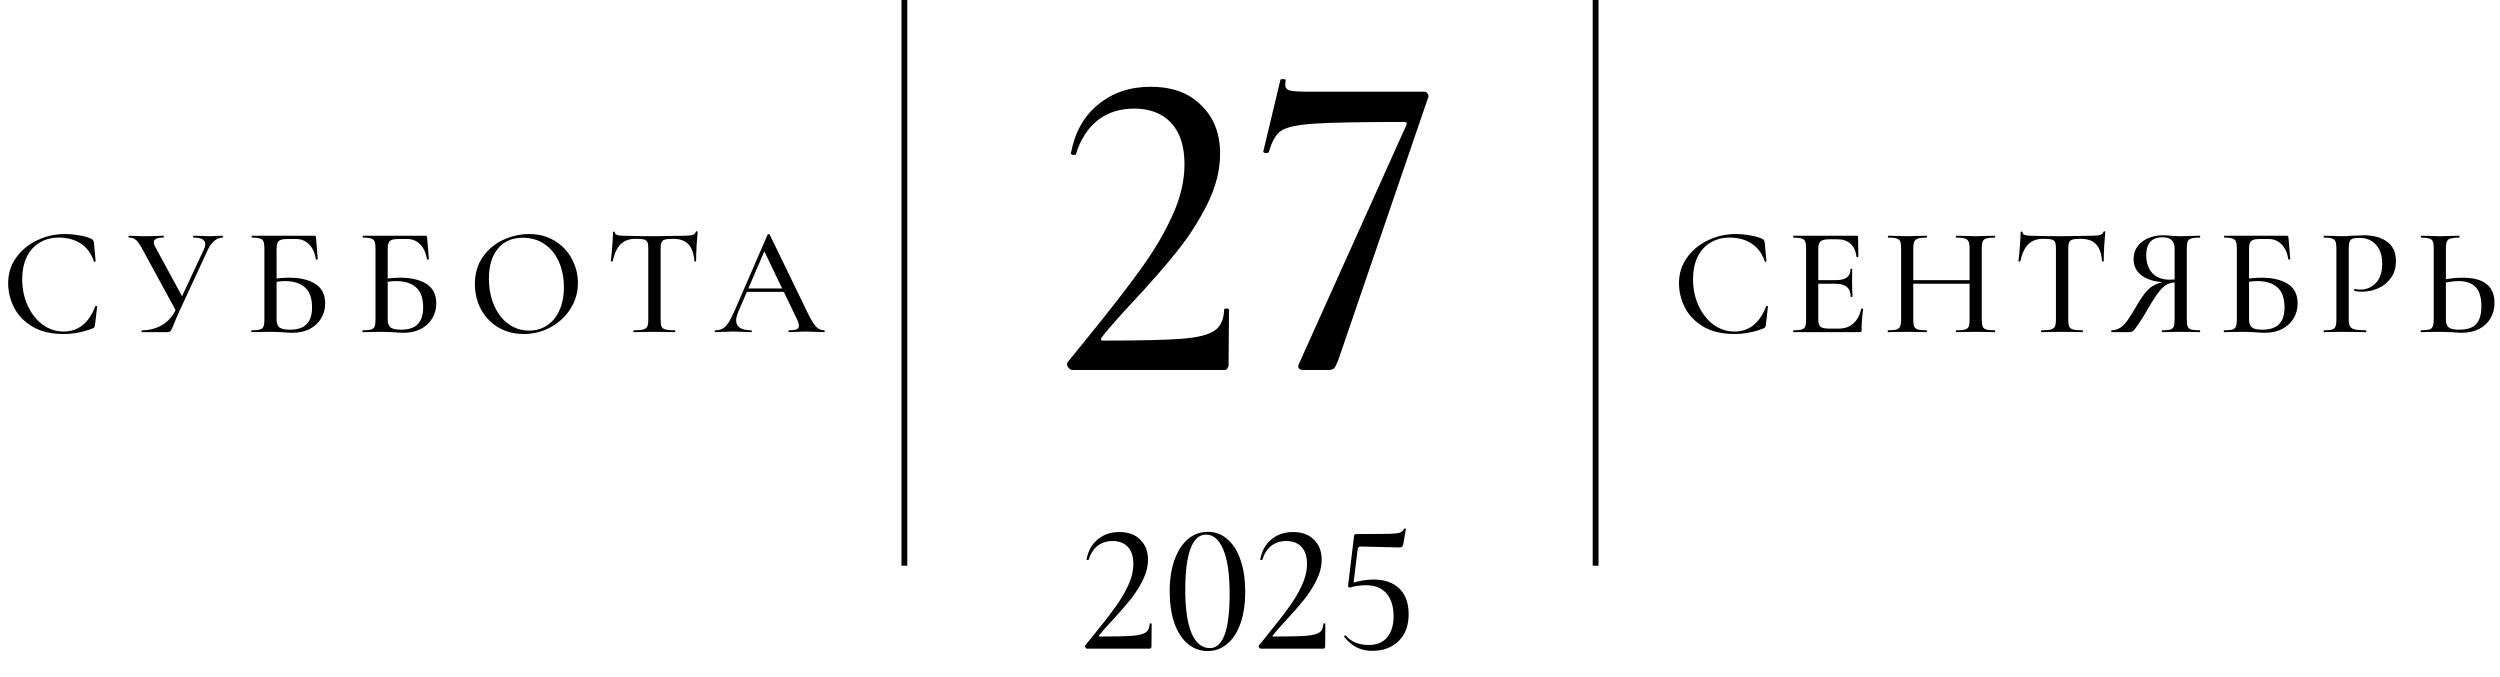<?xml version="1.0" encoding="UTF-8"?> <svg xmlns="http://www.w3.org/2000/svg" width="3436" height="931" viewBox="0 0 3436 931" fill="none"><path d="M89.233 321.668C95.734 321.668 102.448 322.304 109.373 323.576C116.298 324.707 121.81 326.332 125.909 328.452C127.04 329.017 127.746 329.653 128.029 330.36C128.453 330.925 128.806 331.985 129.089 333.54L131.421 358.98C131.421 359.404 131.068 359.687 130.361 359.828C129.654 359.969 129.23 359.757 129.089 359.192C125.414 348.309 119.408 340.183 111.069 334.812C102.73 329.3 92.695 326.544 80.965 326.544C70.647 326.544 61.673 328.947 54.041 333.752C46.409 338.416 40.544 345.059 36.445 353.68C32.487 362.301 30.509 372.265 30.509 383.572C30.509 396.716 32.982 408.8 37.929 419.824C43.017 430.848 49.871 439.611 58.493 446.112C67.255 452.472 76.866 455.652 87.325 455.652C107.677 455.652 122.234 444.063 130.997 420.884C130.997 420.46 131.35 420.248 132.057 420.248C132.34 420.248 132.622 420.389 132.905 420.672C133.329 420.813 133.541 420.955 133.541 421.096L130.573 446.536C130.29 448.232 129.937 449.363 129.513 449.928C129.23 450.352 128.453 450.847 127.181 451.412C114.178 456.5 100.893 459.044 87.325 459.044C70.224 459.044 55.949 455.652 44.501 448.868C33.053 441.943 24.643 433.18 19.273 422.58C13.902 411.98 11.217 400.885 11.217 389.296C11.217 376.152 14.821 364.492 22.029 354.316C29.378 343.999 38.989 336.013 50.861 330.36C62.874 324.565 75.665 321.668 89.233 321.668ZM280.233 342.868C281.505 340.041 282.141 337.709 282.141 335.872C282.141 329.653 276.771 326.544 266.029 326.544C265.605 326.544 265.393 326.12 265.393 325.272C265.393 324.424 265.605 324 266.029 324L274.933 324.212C280.021 324.495 284.544 324.636 288.501 324.636C291.045 324.636 294.155 324.495 297.829 324.212L305.885 324C306.309 324 306.521 324.424 306.521 325.272C306.521 326.12 306.309 326.544 305.885 326.544C302.069 326.544 298.324 328.028 294.649 330.996C291.116 333.964 288.077 338.133 285.533 343.504L247.161 426.396C243.628 434.028 241.013 440.105 239.317 444.628C237.197 449.857 235.643 453.179 234.653 454.592C233.664 455.864 232.039 456.5 229.777 456.5H195.009C194.727 456.5 194.585 456.076 194.585 455.228C194.585 454.38 194.727 453.956 195.009 453.956C205.327 453.956 214.584 451.553 222.781 446.748C231.12 441.801 237.48 434.523 241.861 424.912L280.233 342.868ZM195.221 341.596C192.112 335.801 189.285 331.844 186.741 329.724C184.339 327.604 181.088 326.544 176.989 326.544C176.707 326.544 176.565 326.12 176.565 325.272C176.565 324.424 176.707 324 176.989 324L184.621 324.212C188.861 324.495 193.172 324.636 197.553 324.636C204.196 324.636 210.627 324.495 216.845 324.212C218.965 324.071 221.58 324 224.689 324C224.972 324 225.113 324.424 225.113 325.272C225.113 326.12 224.972 326.544 224.689 326.544C215.785 326.544 211.333 328.735 211.333 333.116C211.333 334.953 212.04 337.073 213.453 339.476L252.249 410.92L242.921 429.152L195.221 341.596ZM402.39 457.348C398.574 457.348 394.122 457.136 389.034 456.712C386.914 456.571 384.37 456.429 381.402 456.288C378.434 456.147 375.183 456.076 371.65 456.076L356.81 456.288C354.125 456.429 350.521 456.5 345.998 456.5C345.574 456.5 345.362 456.076 345.362 455.228C345.362 454.38 345.574 453.956 345.998 453.956C351.086 453.956 354.831 453.603 357.234 452.896C359.637 452.189 361.262 450.847 362.11 448.868C362.958 446.748 363.382 443.568 363.382 439.328V341.172C363.382 336.932 362.958 333.823 362.11 331.844C361.262 329.865 359.637 328.523 357.234 327.816C354.973 326.968 351.298 326.544 346.21 326.544C345.927 326.544 345.786 326.12 345.786 325.272C345.786 324.424 345.927 324 346.21 324L431.434 324C432.706 324 433.483 324.212 433.766 324.636C434.049 325.06 434.261 325.979 434.402 327.392L436.734 356.012C436.734 356.436 436.31 356.719 435.462 356.86C434.755 356.86 434.331 356.648 434.19 356.224C432.635 347.32 429.455 340.465 424.65 335.66C419.845 330.855 413.838 328.452 406.63 328.452H395.606C391.225 328.452 387.974 328.876 385.854 329.724C383.734 330.431 382.25 331.773 381.402 333.752C380.554 335.731 380.13 338.628 380.13 342.444V439.328C380.13 443.992 381.331 447.455 383.734 449.716C386.278 451.977 391.154 453.108 398.362 453.108C408.962 453.108 416.665 450.564 421.47 445.476C426.417 440.388 428.89 432.756 428.89 422.58C428.89 409.86 425.639 400.673 419.138 395.02C412.778 389.225 403.591 386.328 391.578 386.328C386.631 386.328 380.483 387.035 373.134 388.448L372.498 383.996C381.119 382.441 389.387 381.664 397.302 381.664C412.283 381.664 424.297 384.491 433.342 390.144C442.387 395.797 446.91 404.772 446.91 417.068C446.91 424.841 445.002 431.767 441.186 437.844C437.511 443.921 432.282 448.727 425.498 452.26C418.714 455.652 411.011 457.348 402.39 457.348ZM555.096 457.348C551.28 457.348 546.828 457.136 541.74 456.712C539.62 456.571 537.076 456.429 534.108 456.288C531.14 456.147 527.89 456.076 524.356 456.076L509.516 456.288C506.831 456.429 503.227 456.5 498.704 456.5C498.28 456.5 498.068 456.076 498.068 455.228C498.068 454.38 498.28 453.956 498.704 453.956C503.792 453.956 507.538 453.603 509.94 452.896C512.343 452.189 513.968 450.847 514.816 448.868C515.664 446.748 516.088 443.568 516.088 439.328V341.172C516.088 336.932 515.664 333.823 514.816 331.844C513.968 329.865 512.343 328.523 509.94 327.816C507.679 326.968 504.004 326.544 498.916 326.544C498.634 326.544 498.492 326.12 498.492 325.272C498.492 324.424 498.634 324 498.916 324H584.14C585.412 324 586.19 324.212 586.472 324.636C586.755 325.06 586.967 325.979 587.108 327.392L589.44 356.012C589.44 356.436 589.016 356.719 588.168 356.86C587.462 356.86 587.038 356.648 586.896 356.224C585.342 347.32 582.162 340.465 577.356 335.66C572.551 330.855 566.544 328.452 559.336 328.452H548.312C543.931 328.452 540.68 328.876 538.56 329.724C536.44 330.431 534.956 331.773 534.108 333.752C533.26 335.731 532.836 338.628 532.836 342.444V439.328C532.836 443.992 534.038 447.455 536.44 449.716C538.984 451.977 543.86 453.108 551.068 453.108C561.668 453.108 569.371 450.564 574.176 445.476C579.123 440.388 581.596 432.756 581.596 422.58C581.596 409.86 578.346 400.673 571.844 395.02C565.484 389.225 556.298 386.328 544.284 386.328C539.338 386.328 533.19 387.035 525.84 388.448L525.204 383.996C533.826 382.441 542.094 381.664 550.008 381.664C564.99 381.664 577.003 384.491 586.048 390.144C595.094 395.797 599.616 404.772 599.616 417.068C599.616 424.841 597.708 431.767 593.892 437.844C590.218 443.921 584.988 448.727 578.204 452.26C571.42 455.652 563.718 457.348 555.096 457.348ZM719.887 459.044C706.742 459.044 695.012 456.005 684.694 449.928C674.518 443.709 666.604 435.371 660.95 424.912C655.438 414.312 652.682 402.793 652.682 390.356C652.682 375.799 656.357 363.361 663.706 353.044C671.056 342.585 680.454 334.741 691.902 329.512C703.492 324.283 715.293 321.668 727.306 321.668C740.733 321.668 752.534 324.848 762.71 331.208C772.887 337.427 780.66 345.695 786.031 356.012C791.542 366.329 794.298 377.283 794.298 388.872C794.298 401.733 790.906 413.535 784.123 424.276C777.339 435.017 768.223 443.497 756.774 449.716C745.468 455.935 733.172 459.044 719.887 459.044ZM727.306 454.38C736.352 454.38 744.479 452.048 751.687 447.384C758.895 442.72 764.548 435.936 768.646 427.032C772.887 417.987 775.007 407.245 775.007 394.808C775.007 381.664 772.675 369.933 768.011 359.616C763.488 349.299 756.916 341.243 748.294 335.448C739.814 329.653 729.921 326.756 718.614 326.756C703.916 326.756 692.468 331.773 684.27 341.808C676.073 351.701 671.974 365.411 671.974 382.936C671.974 396.363 674.306 408.517 678.97 419.4C683.634 430.283 690.136 438.833 698.474 445.052C706.954 451.271 716.565 454.38 727.306 454.38ZM873.626 328.24C864.864 328.24 858.009 330.713 853.062 335.66C848.116 340.465 844.441 348.239 842.038 358.98C841.897 359.263 841.402 359.404 840.554 359.404C839.848 359.404 839.494 359.192 839.494 358.768C840.06 354.811 840.696 348.38 841.402 339.476C842.109 330.572 842.462 323.859 842.462 319.336C842.462 318.629 842.886 318.276 843.734 318.276C844.582 318.276 845.006 318.629 845.006 319.336C845.006 322.445 848.893 324 856.666 324C868.821 324.424 883.025 324.636 899.278 324.636C907.617 324.636 916.45 324.495 925.778 324.212L940.194 324C945.424 324 949.24 323.647 951.642 322.94C954.045 322.233 955.6 320.82 956.306 318.7C956.448 318.135 956.872 317.852 957.578 317.852C958.426 317.852 958.85 318.135 958.85 318.7C958.426 322.657 957.932 329.017 957.366 337.78C956.942 346.543 956.73 353.539 956.73 358.768C956.73 359.192 956.306 359.404 955.458 359.404C954.752 359.404 954.398 359.192 954.398 358.768C953.409 347.885 950.582 340.112 945.918 335.448C941.254 330.643 934.329 328.24 925.142 328.24C919.913 328.24 916.168 328.593 913.906 329.3C911.645 329.865 910.09 331.067 909.242 332.904C908.394 334.6 907.97 337.497 907.97 341.596V439.328C907.97 443.709 908.394 446.889 909.242 448.868C910.232 450.847 912.069 452.189 914.754 452.896C917.44 453.603 921.75 453.956 927.686 453.956C927.969 453.956 928.11 454.38 928.11 455.228C928.11 456.076 927.969 456.5 927.686 456.5C922.74 456.5 918.853 456.429 916.026 456.288L899.278 456.076L882.954 456.288C880.128 456.429 876.17 456.5 871.082 456.5C870.658 456.5 870.446 456.076 870.446 455.228C870.446 454.38 870.658 453.956 871.082 453.956C876.877 453.956 881.117 453.603 883.802 452.896C886.629 452.189 888.537 450.847 889.526 448.868C890.516 446.748 891.01 443.568 891.01 439.328V341.172C891.01 337.215 890.586 334.388 889.738 332.692C888.89 330.855 887.265 329.653 884.862 329.088C882.601 328.523 878.856 328.24 873.626 328.24ZM1025.5 396.504H1083.17L1084.65 401.168H1022.96L1025.5 396.504ZM1132.56 453.956C1133.27 453.956 1133.62 454.38 1133.62 455.228C1133.62 456.076 1133.27 456.5 1132.56 456.5C1129.88 456.5 1125.71 456.359 1120.06 456.076C1114.12 455.793 1109.88 455.652 1107.34 455.652C1104.09 455.652 1100.06 455.793 1095.25 456.076C1090.45 456.359 1086.84 456.5 1084.44 456.5C1083.88 456.5 1083.59 456.076 1083.59 455.228C1083.59 454.38 1083.88 453.956 1084.44 453.956C1089.25 453.956 1092.71 453.532 1094.83 452.684C1096.95 451.695 1098.01 449.999 1098.01 447.596C1098.01 445.193 1096.95 441.872 1094.83 437.632L1049.25 342.868L1056.03 332.692L1014.69 428.516C1012.71 433.321 1011.72 437.279 1011.72 440.388C1011.72 444.911 1013.49 448.303 1017.02 450.564C1020.56 452.825 1025.65 453.956 1032.29 453.956C1033 453.956 1033.35 454.38 1033.35 455.228C1033.35 456.076 1033 456.5 1032.29 456.5C1029.74 456.5 1026.07 456.359 1021.26 456.076C1015.89 455.793 1011.23 455.652 1007.27 455.652C1003.6 455.652 999.216 455.793 994.128 456.076C989.606 456.359 985.931 456.5 983.104 456.5C982.539 456.5 982.256 456.076 982.256 455.228C982.256 454.38 982.539 453.956 983.104 453.956C987.062 453.956 990.383 453.179 993.068 451.624C995.895 450.069 998.58 447.384 1001.12 443.568C1003.67 439.752 1006.57 434.099 1009.82 426.608L1054.97 322.516C1055.11 322.092 1055.61 321.88 1056.46 321.88C1057.3 321.739 1057.8 321.951 1057.94 322.516L1108.82 427.456C1113.77 437.773 1117.87 444.769 1121.12 448.444C1124.51 452.119 1128.32 453.956 1132.56 453.956Z" fill="black"></path><path d="M2385.63 321.668C2392.13 321.668 2398.84 322.304 2405.77 323.576C2412.69 324.707 2418.2 326.332 2422.3 328.452C2423.43 329.017 2424.14 329.653 2424.42 330.36C2424.85 330.925 2425.2 331.985 2425.48 333.54L2427.81 358.98C2427.81 359.404 2427.46 359.687 2426.75 359.828C2426.05 359.969 2425.62 359.757 2425.48 359.192C2421.81 348.309 2415.8 340.183 2407.46 334.812C2399.12 329.3 2389.09 326.544 2377.36 326.544C2367.04 326.544 2358.07 328.947 2350.43 333.752C2342.8 338.416 2336.94 345.059 2332.84 353.68C2328.88 362.301 2326.9 372.265 2326.9 383.572C2326.9 396.716 2329.38 408.8 2334.32 419.824C2339.41 430.848 2346.26 439.611 2354.89 446.112C2363.65 452.472 2373.26 455.652 2383.72 455.652C2404.07 455.652 2418.63 444.063 2427.39 420.884C2427.39 420.46 2427.74 420.248 2428.45 420.248C2428.73 420.248 2429.02 420.389 2429.3 420.672C2429.72 420.813 2429.93 420.955 2429.93 421.096L2426.97 446.536C2426.68 448.232 2426.33 449.363 2425.91 449.928C2425.62 450.352 2424.85 450.847 2423.57 451.412C2410.57 456.5 2397.29 459.044 2383.72 459.044C2366.62 459.044 2352.34 455.652 2340.89 448.868C2329.45 441.943 2321.04 433.18 2315.67 422.58C2310.3 411.98 2307.61 400.885 2307.61 389.296C2307.61 376.152 2311.21 364.492 2318.42 354.316C2325.77 343.999 2335.38 336.013 2347.25 330.36C2359.27 324.565 2372.06 321.668 2385.63 321.668ZM2465.11 456.5C2464.69 456.5 2464.48 456.076 2464.48 455.228C2464.48 454.38 2464.69 453.956 2465.11 453.956C2470.2 453.956 2473.88 453.603 2476.14 452.896C2478.54 452.189 2480.17 450.847 2481.01 448.868C2481.86 446.748 2482.29 443.568 2482.29 439.328V341.172C2482.29 336.932 2481.86 333.823 2481.01 331.844C2480.17 329.865 2478.54 328.523 2476.14 327.816C2473.88 326.968 2470.2 326.544 2465.11 326.544C2464.69 326.544 2464.48 326.12 2464.48 325.272C2464.48 324.424 2464.69 324 2465.11 324H2551.61C2553.02 324 2553.73 324.636 2553.73 325.908L2554.15 352.62C2554.15 353.044 2553.73 353.327 2552.88 353.468C2552.18 353.468 2551.75 353.256 2551.61 352.832C2550.62 345.059 2547.87 339.123 2543.34 335.024C2538.82 330.925 2532.88 328.876 2525.53 328.876H2514.72C2508.5 328.876 2504.33 329.795 2502.21 331.632C2500.09 333.469 2499.03 336.932 2499.03 342.02V438.48C2499.03 443.568 2499.95 447.031 2501.79 448.868C2503.77 450.705 2507.66 451.624 2513.45 451.624H2527.44C2535.36 451.624 2541.93 449.292 2547.16 444.628C2552.53 439.823 2556.2 433.039 2558.18 424.276C2558.18 423.993 2558.47 423.852 2559.03 423.852C2559.45 423.852 2559.81 423.993 2560.09 424.276C2560.51 424.417 2560.73 424.559 2560.73 424.7C2559.31 434.876 2558.61 444.416 2558.61 453.32C2558.61 454.451 2558.39 455.299 2557.97 455.864C2557.55 456.288 2556.7 456.5 2555.43 456.5H2465.11ZM2543.55 407.74C2543.55 401.663 2541.79 397.211 2538.25 394.384C2534.86 391.416 2529.42 389.932 2521.93 389.932H2490.98V385.056H2522.35C2529.56 385.056 2534.86 383.855 2538.25 381.452C2541.65 378.908 2543.34 375.021 2543.34 369.792C2543.34 369.509 2543.7 369.368 2544.4 369.368C2545.25 369.368 2545.67 369.509 2545.67 369.792L2545.46 387.6L2545.67 397.14C2545.96 401.663 2546.1 405.196 2546.1 407.74C2546.1 408.023 2545.67 408.164 2544.83 408.164C2543.98 408.164 2543.55 408.023 2543.55 407.74ZM2707 341.596C2707 337.356 2706.58 334.247 2705.73 332.268C2704.88 330.148 2703.19 328.664 2700.64 327.816C2698.1 326.968 2694.14 326.544 2688.77 326.544C2688.35 326.544 2688.14 326.12 2688.14 325.272C2688.14 324.424 2688.35 324 2688.77 324L2698.74 324.212C2705.24 324.495 2710.82 324.636 2715.48 324.636C2719.44 324.636 2724.53 324.495 2730.75 324.212L2741.56 324C2741.98 324 2742.2 324.424 2742.2 325.272C2742.2 326.12 2741.98 326.544 2741.56 326.544C2736.33 326.544 2732.44 326.968 2729.9 327.816C2727.5 328.523 2725.87 329.865 2725.02 331.844C2724.18 333.823 2723.75 336.932 2723.75 341.172V439.328C2723.75 443.568 2724.18 446.748 2725.02 448.868C2725.87 450.847 2727.5 452.189 2729.9 452.896C2732.44 453.603 2736.33 453.956 2741.56 453.956C2741.98 453.956 2742.2 454.38 2742.2 455.228C2742.2 456.076 2741.98 456.5 2741.56 456.5C2737.04 456.5 2733.43 456.429 2730.75 456.288L2715.48 456.076L2698.74 456.288C2696.33 456.429 2693.01 456.5 2688.77 456.5C2688.35 456.5 2688.14 456.076 2688.14 455.228C2688.14 454.38 2688.35 453.956 2688.77 453.956C2694.28 453.956 2698.24 453.603 2700.64 452.896C2703.19 452.189 2704.88 450.847 2705.73 448.868C2706.58 446.889 2707 443.709 2707 439.328V341.596ZM2620.72 385.056L2714.42 385.056V389.932L2620.72 389.932V385.056ZM2612.88 341.172C2612.88 336.932 2612.45 333.823 2611.6 331.844C2610.76 329.865 2609.13 328.523 2606.73 327.816C2604.33 326.968 2600.51 326.544 2595.28 326.544C2594.86 326.544 2594.64 326.12 2594.64 325.272C2594.64 324.424 2594.86 324 2595.28 324L2606.09 324.212C2612.03 324.495 2616.98 324.636 2620.93 324.636C2625.31 324.636 2630.76 324.495 2637.26 324.212L2648.07 324C2648.35 324 2648.49 324.424 2648.49 325.272C2648.49 326.12 2648.35 326.544 2648.07 326.544C2642.7 326.544 2638.74 326.968 2636.2 327.816C2633.65 328.664 2631.89 330.148 2630.9 332.268C2630.05 334.247 2629.62 337.356 2629.62 341.596V439.328C2629.62 443.568 2630.05 446.748 2630.9 448.868C2631.89 450.847 2633.58 452.189 2635.98 452.896C2638.53 453.603 2642.56 453.956 2648.07 453.956C2648.35 453.956 2648.49 454.38 2648.49 455.228C2648.49 456.076 2648.35 456.5 2648.07 456.5C2643.4 456.5 2639.8 456.429 2637.26 456.288L2620.93 456.076L2605.88 456.288C2603.2 456.429 2599.52 456.5 2594.86 456.5C2594.57 456.5 2594.43 456.076 2594.43 455.228C2594.43 454.38 2594.57 453.956 2594.86 453.956C2600.09 453.956 2603.9 453.603 2606.3 452.896C2608.85 452.189 2610.54 450.847 2611.39 448.868C2612.38 446.748 2612.88 443.568 2612.88 439.328V341.172ZM2808.29 328.24C2799.52 328.24 2792.67 330.713 2787.72 335.66C2782.78 340.465 2779.1 348.239 2776.7 358.98C2776.56 359.263 2776.06 359.404 2775.21 359.404C2774.51 359.404 2774.15 359.192 2774.15 358.768C2774.72 354.811 2775.36 348.38 2776.06 339.476C2776.77 330.572 2777.12 323.859 2777.12 319.336C2777.12 318.629 2777.55 318.276 2778.39 318.276C2779.24 318.276 2779.67 318.629 2779.67 319.336C2779.67 322.445 2783.55 324 2791.33 324C2803.48 324.424 2817.68 324.636 2833.94 324.636C2842.28 324.636 2851.11 324.495 2860.44 324.212L2874.85 324C2880.08 324 2883.9 323.647 2886.3 322.94C2888.7 322.233 2890.26 320.82 2890.97 318.7C2891.11 318.135 2891.53 317.852 2892.24 317.852C2893.09 317.852 2893.51 318.135 2893.51 318.7C2893.09 322.657 2892.59 329.017 2892.03 337.78C2891.6 346.543 2891.39 353.539 2891.39 358.768C2891.39 359.192 2890.97 359.404 2890.12 359.404C2889.41 359.404 2889.06 359.192 2889.06 358.768C2888.07 347.885 2885.24 340.112 2880.58 335.448C2875.91 330.643 2868.99 328.24 2859.8 328.24C2854.57 328.24 2850.83 328.593 2848.57 329.3C2846.3 329.865 2844.75 331.067 2843.9 332.904C2843.05 334.6 2842.63 337.497 2842.63 341.596V439.328C2842.63 443.709 2843.05 446.889 2843.9 448.868C2844.89 450.847 2846.73 452.189 2849.41 452.896C2852.1 453.603 2856.41 453.956 2862.35 453.956C2862.63 453.956 2862.77 454.38 2862.77 455.228C2862.77 456.076 2862.63 456.5 2862.35 456.5C2857.4 456.5 2853.51 456.429 2850.69 456.288L2833.94 456.076L2817.61 456.288C2814.79 456.429 2810.83 456.5 2805.74 456.5C2805.32 456.5 2805.11 456.076 2805.11 455.228C2805.11 454.38 2805.32 453.956 2805.74 453.956C2811.54 453.956 2815.78 453.603 2818.46 452.896C2821.29 452.189 2823.2 450.847 2824.19 448.868C2825.18 446.748 2825.67 443.568 2825.67 439.328V341.172C2825.67 337.215 2825.25 334.388 2824.4 332.692C2823.55 330.855 2821.92 329.653 2819.52 329.088C2817.26 328.523 2813.52 328.24 2808.29 328.24ZM3023.55 453.956C3023.83 453.956 3023.98 454.38 3023.98 455.228C3023.98 456.076 3023.83 456.5 3023.55 456.5C3018.89 456.5 3015.21 456.429 3012.53 456.288L2997.26 456.076L2982.42 456.288C2979.88 456.429 2976.28 456.5 2971.61 456.5C2971.33 456.5 2971.19 456.076 2971.19 455.228C2971.19 454.38 2971.33 453.956 2971.61 453.956C2976.84 453.956 2980.59 453.603 2982.85 452.896C2985.25 452.189 2986.81 450.847 2987.51 448.868C2988.36 446.889 2988.78 443.709 2988.78 439.328V386.752L2994.08 387.812C2988.57 387.812 2983.91 388.589 2980.09 390.144C2976.42 391.557 2972.6 394.596 2968.64 399.26C2964.69 403.924 2959.88 411.132 2954.23 420.884C2947.3 432.897 2942.07 441.377 2938.54 446.324C2935.15 451.271 2932.75 454.239 2931.33 455.228C2929.92 456.076 2928.15 456.5 2926.03 456.5H2902.29C2901.86 456.5 2901.65 456.076 2901.65 455.228C2901.65 454.38 2901.86 453.956 2902.29 453.956C2907.09 453.815 2911.26 452.472 2914.8 449.928C2918.47 447.243 2921.86 443.568 2924.97 438.904C2928.22 434.24 2932.82 426.82 2938.75 416.644C2945.11 405.761 2951.19 398.271 2956.98 394.172C2962.92 390.073 2970.27 387.6 2979.03 386.752L2980.52 388.236C2964.97 388.095 2953.03 385.197 2944.69 379.544C2936.49 373.749 2932.39 365.905 2932.39 356.012C2932.39 349.652 2934.09 343.999 2937.48 339.052C2941.01 334.105 2945.82 330.289 2951.9 327.604C2958.11 324.777 2965.11 323.364 2972.88 323.364C2975.99 323.364 2979.67 323.576 2983.91 324C2985.6 324.141 2987.58 324.283 2989.84 324.424C2992.11 324.565 2994.58 324.636 2997.26 324.636C3001.22 324.636 3006.31 324.495 3012.53 324.212L3023.55 324C3023.83 324 3023.98 324.424 3023.98 325.272C3023.98 326.12 3023.83 326.544 3023.55 326.544C3018.18 326.544 3014.22 326.968 3011.68 327.816C3009.28 328.523 3007.65 329.865 3006.8 331.844C3005.96 333.823 3005.53 336.932 3005.53 341.172V439.328C3005.53 443.709 3005.96 446.889 3006.8 448.868C3007.65 450.847 3009.28 452.189 3011.68 452.896C3014.22 453.603 3018.18 453.956 3023.55 453.956ZM2949.78 350.712C2949.78 360.888 2952.53 369.085 2958.04 375.304C2963.7 381.381 2971.82 384.42 2982.42 384.42C2987.51 384.42 2991.54 383.996 2994.51 383.148L2988.78 385.056V341.596C2988.78 331.279 2983.34 326.12 2972.46 326.12C2957.34 326.12 2949.78 334.317 2949.78 350.712ZM3113.34 457.348C3109.53 457.348 3105.07 457.136 3099.99 456.712C3097.87 456.571 3095.32 456.429 3092.35 456.288C3089.39 456.147 3086.14 456.076 3082.6 456.076L3067.76 456.288C3065.08 456.429 3061.47 456.5 3056.95 456.5C3056.53 456.5 3056.31 456.076 3056.31 455.228C3056.31 454.38 3056.53 453.956 3056.95 453.956C3062.04 453.956 3065.78 453.603 3068.19 452.896C3070.59 452.189 3072.21 450.847 3073.06 448.868C3073.91 446.748 3074.33 443.568 3074.33 439.328V341.172C3074.33 336.932 3073.91 333.823 3073.06 331.844C3072.21 329.865 3070.59 328.523 3068.19 327.816C3065.93 326.968 3062.25 326.544 3057.16 326.544C3056.88 326.544 3056.74 326.12 3056.74 325.272C3056.74 324.424 3056.88 324 3057.16 324H3142.39C3143.66 324 3144.44 324.212 3144.72 324.636C3145 325.06 3145.21 325.979 3145.35 327.392L3147.69 356.012C3147.69 356.436 3147.26 356.719 3146.41 356.86C3145.71 356.86 3145.28 356.648 3145.14 356.224C3143.59 347.32 3140.41 340.465 3135.6 335.66C3130.8 330.855 3124.79 328.452 3117.58 328.452H3106.56C3102.18 328.452 3098.93 328.876 3096.81 329.724C3094.69 330.431 3093.2 331.773 3092.35 333.752C3091.51 335.731 3091.08 338.628 3091.08 342.444V439.328C3091.08 443.992 3092.28 447.455 3094.69 449.716C3097.23 451.977 3102.11 453.108 3109.31 453.108C3119.91 453.108 3127.62 450.564 3132.42 445.476C3137.37 440.388 3139.84 432.756 3139.84 422.58C3139.84 409.86 3136.59 400.673 3130.09 395.02C3123.73 389.225 3114.54 386.328 3102.53 386.328C3097.58 386.328 3091.44 387.035 3084.09 388.448L3083.45 383.996C3092.07 382.441 3100.34 381.664 3108.25 381.664C3123.24 381.664 3135.25 384.491 3144.29 390.144C3153.34 395.797 3157.86 404.772 3157.86 417.068C3157.86 424.841 3155.95 431.767 3152.14 437.844C3148.46 443.921 3143.23 448.727 3136.45 452.26C3129.67 455.652 3121.96 457.348 3113.34 457.348ZM3228.1 438.48C3228.1 443.003 3228.67 446.324 3229.8 448.444C3230.93 450.423 3233.05 451.836 3236.16 452.684C3239.41 453.532 3244.57 453.956 3251.63 453.956C3252.06 453.956 3252.27 454.38 3252.27 455.228C3252.27 456.076 3252.06 456.5 3251.63 456.5C3245.84 456.5 3241.32 456.429 3238.06 456.288L3219.62 456.076L3204.99 456.288C3202.31 456.429 3198.7 456.5 3194.18 456.5C3193.76 456.5 3193.54 456.076 3193.54 455.228C3193.54 454.38 3193.76 453.956 3194.18 453.956C3199.27 453.956 3202.94 453.603 3205.2 452.896C3207.47 452.189 3209.02 450.847 3209.87 448.868C3210.72 446.748 3211.14 443.568 3211.14 439.328V341.172C3211.14 336.932 3210.72 333.823 3209.87 331.844C3209.02 329.865 3207.4 328.523 3204.99 327.816C3202.73 326.968 3199.13 326.544 3194.18 326.544C3193.76 326.544 3193.54 326.12 3193.54 325.272C3193.54 324.424 3193.76 324 3194.18 324L3204.78 324.212C3211 324.495 3215.88 324.636 3219.41 324.636C3222.8 324.636 3226.83 324.424 3231.49 324C3233.19 324 3235.8 323.929 3239.34 323.788C3243.01 323.505 3246.19 323.364 3248.88 323.364C3262.16 323.364 3272.83 326.332 3280.89 332.268C3288.94 338.063 3292.97 346.896 3292.97 358.768C3292.97 367.955 3290.64 375.728 3285.98 382.088C3281.45 388.448 3275.59 393.183 3268.38 396.292C3261.31 399.401 3253.96 400.956 3246.33 400.956C3242.23 400.956 3238.84 400.603 3236.16 399.896C3235.73 399.896 3235.52 399.543 3235.52 398.836C3235.52 398.412 3235.59 397.988 3235.73 397.564C3236.02 397.14 3236.3 396.999 3236.58 397.14C3238.84 397.705 3241.32 397.988 3244 397.988C3252.48 397.988 3259.62 394.949 3265.41 388.872C3271.21 382.795 3274.1 374.032 3274.1 362.584C3274.1 351.419 3271.28 342.727 3265.62 336.508C3259.97 330.148 3252.48 326.968 3243.15 326.968C3238.77 326.968 3235.59 327.321 3233.61 328.028C3231.63 328.593 3230.22 329.936 3229.37 332.056C3228.52 334.035 3228.1 337.215 3228.1 341.596V438.48ZM3383.9 457.348C3380.37 457.348 3376.13 457.136 3371.18 456.712C3369.2 456.571 3366.59 456.429 3363.34 456.288C3360.23 456.147 3356.62 456.076 3352.52 456.076L3338.74 456.288C3335.92 456.429 3332.17 456.5 3327.51 456.5C3327.08 456.5 3326.87 456.076 3326.87 455.228C3326.87 454.38 3327.08 453.956 3327.51 453.956C3332.74 453.815 3336.48 453.461 3338.74 452.896C3341 452.189 3342.56 450.847 3343.41 448.868C3344.4 446.889 3344.89 443.709 3344.89 439.328V341.172C3344.89 336.791 3344.47 333.681 3343.62 331.844C3342.77 329.865 3341.22 328.523 3338.96 327.816C3336.69 327.109 3332.95 326.685 3327.72 326.544C3327.44 326.544 3327.3 326.12 3327.3 325.272C3327.3 324.424 3327.44 324 3327.72 324L3337.9 324.212C3344.11 324.495 3349.13 324.636 3352.95 324.636C3357.19 324.636 3362.56 324.495 3369.06 324.212L3379.87 324C3380.3 324 3380.51 324.424 3380.51 325.272C3380.51 326.12 3380.3 326.544 3379.87 326.544C3374.5 326.685 3370.54 327.109 3368 327.816C3365.6 328.523 3363.9 329.936 3362.91 332.056C3362.06 334.035 3361.64 337.215 3361.64 341.596V439.328C3361.64 443.992 3362.84 447.455 3365.24 449.716C3367.65 451.977 3372.52 453.108 3379.87 453.108C3390.75 453.108 3398.53 450.564 3403.19 445.476C3408 440.247 3410.4 432.12 3410.4 421.096C3410.4 408.8 3407.78 399.967 3402.56 394.596C3397.33 389.084 3389.41 386.328 3378.81 386.328C3372.45 386.328 3364.4 387.459 3354.64 389.72L3354.01 385.268C3365.03 382.865 3375.21 381.664 3384.54 381.664C3413.79 381.664 3428.42 393.253 3428.42 416.432C3428.42 424.488 3426.51 431.625 3422.7 437.844C3419.02 444.063 3413.79 448.868 3407.01 452.26C3400.22 455.652 3392.52 457.348 3383.9 457.348Z" fill="black"></path><path d="M1473.73 508.5C1471.69 508.5 1469.65 507.072 1467.61 504.216C1465.98 501.36 1465.98 499.116 1467.61 497.484L1493.93 465.048C1526.16 425.472 1550.84 393.648 1567.98 369.576C1585.52 345.504 1599.8 321.432 1610.82 297.36C1622.24 272.88 1627.95 249.012 1627.95 225.756C1627.95 200.868 1621.83 181.896 1609.59 168.84C1597.35 155.784 1580.42 149.256 1558.8 149.256C1538.81 149.256 1521.87 154.764 1508 165.78C1494.54 176.796 1484.75 192.3 1478.63 212.292C1478.63 212.7 1477.81 212.904 1476.18 212.904C1472.91 212.904 1471.49 212.088 1471.89 210.456C1477.2 181.896 1489.64 159.66 1509.23 143.748C1528.81 127.428 1552.88 119.268 1581.44 119.268C1611.23 119.268 1634.48 127.836 1651.21 144.972C1668.35 161.7 1676.91 183.732 1676.91 211.068C1676.91 233.916 1671 257.172 1659.17 280.836C1647.33 304.5 1633.26 326.328 1616.94 346.32C1601.03 366.312 1581.24 388.956 1557.57 414.252C1535.95 437.508 1521.47 454.032 1514.12 463.824C1512.08 466.68 1512.9 468.108 1516.57 468.108C1566.35 468.108 1602.05 467.292 1623.67 465.66C1645.29 464.028 1660.39 460.356 1668.96 454.644C1677.53 448.932 1682.01 439.344 1682.42 425.88C1682.42 424.656 1683.44 424.044 1685.48 424.044C1687.93 424.044 1689.15 424.656 1689.15 425.88L1688.54 501.768C1688.54 503.4 1687.93 505.032 1686.71 506.664C1685.89 507.888 1684.67 508.5 1683.03 508.5H1473.73ZM1839.27 495.036C1837.23 500.34 1835.39 504.012 1833.76 506.052C1832.13 507.684 1829.48 508.5 1825.81 508.5H1790.92C1788.47 508.5 1786.64 507.888 1785.41 506.664C1784.19 505.032 1783.99 503.196 1784.8 501.156L1932.91 171.9C1934.13 169.044 1933.11 167.616 1929.85 167.616C1869.05 167.616 1827.23 168.432 1804.39 170.064C1781.54 171.696 1766.65 175.164 1759.71 180.468C1753.18 185.364 1747.88 194.952 1743.8 209.232C1742.98 210.048 1741.96 210.456 1740.74 210.456C1739.51 210.456 1738.29 210.252 1737.07 209.844C1736.25 209.028 1736.05 208.212 1736.45 207.396L1759.71 110.088C1760.12 108.864 1761.55 108.456 1763.99 108.864C1766.44 108.864 1767.46 109.476 1767.05 110.7C1766.65 112.332 1766.44 114.372 1766.44 116.82C1766.44 120.492 1768.28 122.94 1771.95 124.164C1776.03 125.388 1783.99 126 1795.82 126L1958 126C1959.63 126 1961.06 127.02 1962.28 129.06C1963.51 131.1 1963.71 132.732 1962.89 133.956L1839.27 495.036Z" fill="black"></path><path d="M1494.14 891.5C1493.3 891.5 1492.46 890.912 1491.62 889.736C1490.94 888.56 1490.94 887.636 1491.62 886.964L1502.45 873.608C1515.72 857.312 1525.89 844.208 1532.94 834.296C1540.17 824.384 1546.05 814.472 1550.58 804.56C1555.29 794.48 1557.64 784.652 1557.64 775.076C1557.64 764.828 1555.12 757.016 1550.08 751.64C1545.04 746.264 1538.07 743.576 1529.16 743.576C1520.93 743.576 1513.96 745.844 1508.25 750.38C1502.7 754.916 1498.67 761.3 1496.15 769.532C1496.15 769.7 1495.82 769.784 1495.14 769.784C1493.8 769.784 1493.21 769.448 1493.38 768.776C1495.56 757.016 1500.69 747.86 1508.75 741.308C1516.82 734.588 1526.73 731.228 1538.49 731.228C1550.75 731.228 1560.33 734.756 1567.22 741.812C1574.27 748.7 1577.8 757.772 1577.8 769.028C1577.8 778.436 1575.36 788.012 1570.49 797.756C1565.62 807.5 1559.82 816.488 1553.1 824.72C1546.55 832.952 1538.4 842.276 1528.66 852.692C1519.76 862.268 1513.79 869.072 1510.77 873.104C1509.93 874.28 1510.26 874.868 1511.78 874.868C1532.27 874.868 1546.97 874.532 1555.88 873.86C1564.78 873.188 1571 871.676 1574.52 869.324C1578.05 866.972 1579.9 863.024 1580.07 857.48C1580.07 856.976 1580.49 856.724 1581.33 856.724C1582.34 856.724 1582.84 856.976 1582.84 857.48L1582.59 888.728C1582.59 889.4 1582.34 890.072 1581.83 890.744C1581.5 891.248 1580.99 891.5 1580.32 891.5H1494.14ZM1659.77 894.776C1649.36 894.776 1640.2 891.416 1632.31 884.696C1624.41 877.976 1618.28 868.4 1613.91 855.968C1609.71 843.536 1607.61 829.088 1607.61 812.624C1607.61 796.328 1609.79 782.048 1614.16 769.784C1618.53 757.352 1624.66 747.776 1632.56 741.056C1640.45 734.336 1649.69 730.976 1660.28 730.976C1670.53 730.976 1679.51 734.42 1687.24 741.308C1694.97 748.028 1700.93 757.604 1705.13 770.036C1709.33 782.468 1711.43 796.916 1711.43 813.38C1711.43 829.676 1709.33 843.956 1705.13 856.22C1700.93 868.484 1694.89 877.976 1686.99 884.696C1679.26 891.416 1670.19 894.776 1659.77 894.776ZM1662.8 890.744C1680.94 890.744 1690.01 865.964 1690.01 816.404C1690.01 789.02 1687.07 768.608 1681.19 755.168C1675.48 741.56 1667.59 734.756 1657.51 734.756C1648.1 734.756 1640.96 741.308 1636.09 754.412C1631.38 767.516 1629.03 786.332 1629.03 810.86C1629.03 836.564 1631.89 856.304 1637.6 870.08C1643.48 883.856 1651.88 890.744 1662.8 890.744ZM1732.85 891.5C1732.01 891.5 1731.17 890.912 1730.33 889.736C1729.66 888.56 1729.66 887.636 1730.33 886.964L1741.16 873.608C1754.44 857.312 1764.6 844.208 1771.66 834.296C1778.88 824.384 1784.76 814.472 1789.3 804.56C1794 794.48 1796.35 784.652 1796.35 775.076C1796.35 764.828 1793.83 757.016 1788.79 751.64C1783.75 746.264 1776.78 743.576 1767.88 743.576C1759.64 743.576 1752.67 745.844 1746.96 750.38C1741.42 754.916 1737.38 761.3 1734.86 769.532C1734.86 769.7 1734.53 769.784 1733.86 769.784C1732.51 769.784 1731.92 769.448 1732.09 768.776C1734.28 757.016 1739.4 747.86 1747.46 741.308C1755.53 734.588 1765.44 731.228 1777.2 731.228C1789.46 731.228 1799.04 734.756 1805.93 741.812C1812.98 748.7 1816.51 757.772 1816.51 769.028C1816.51 778.436 1814.08 788.012 1809.2 797.756C1804.33 807.5 1798.54 816.488 1791.82 824.72C1785.26 832.952 1777.12 842.276 1767.37 852.692C1758.47 862.268 1752.5 869.072 1749.48 873.104C1748.64 874.28 1748.98 874.868 1750.49 874.868C1770.98 874.868 1785.68 874.532 1794.59 873.86C1803.49 873.188 1809.71 871.676 1813.24 869.324C1816.76 866.972 1818.61 863.024 1818.78 857.48C1818.78 856.976 1819.2 856.724 1820.04 856.724C1821.05 856.724 1821.55 856.976 1821.55 857.48L1821.3 888.728C1821.3 889.4 1821.05 890.072 1820.54 890.744C1820.21 891.248 1819.7 891.5 1819.03 891.5H1732.85ZM1855.39 807.584C1854.55 807.584 1853.88 807.332 1853.38 806.828C1852.87 806.156 1852.7 805.4 1852.87 804.56L1860.94 737.024C1861.1 735.848 1861.36 735.092 1861.69 734.756C1862.03 734.252 1862.87 734 1864.21 734C1886.89 734 1901.93 733.916 1909.32 733.748C1916.88 733.412 1921.84 732.824 1924.19 731.984C1926.54 731.144 1928.39 729.38 1929.73 726.692C1929.9 726.356 1930.4 726.272 1931.24 726.44C1932.08 726.44 1932.42 726.776 1932.25 727.448L1928.72 747.608C1928.39 749.624 1927.72 750.968 1926.71 751.64C1925.87 752.144 1924.36 752.396 1922.17 752.396L1870.01 751.136C1867.82 751.136 1866.48 752.312 1865.98 754.664L1859.93 804.308L1855.39 807.584ZM1849.85 873.608C1853.54 877.976 1858.08 881.252 1863.46 883.436C1869 885.452 1874.8 886.46 1880.84 886.46C1892.44 886.46 1901.09 882.848 1906.8 875.624C1912.51 868.4 1915.37 858.824 1915.37 846.896C1915.37 833.96 1912.18 823.628 1905.79 815.9C1899.41 808.172 1889.83 804.308 1877.06 804.308C1873.2 804.308 1869.17 804.644 1864.97 805.316C1860.94 805.988 1857.74 806.744 1855.39 807.584C1855.22 807.584 1855.14 807.416 1855.14 807.08C1855.14 806.24 1855.22 805.316 1855.39 804.308C1855.73 803.3 1855.98 802.544 1856.15 802.04C1867.24 798.344 1877.74 796.496 1887.65 796.496C1902.77 796.496 1914.61 800.612 1923.18 808.844C1931.75 817.076 1936.03 828.836 1936.03 844.124C1936.03 860.084 1931.33 872.516 1921.92 881.42C1912.68 890.156 1900.75 894.524 1886.14 894.524C1878.24 894.524 1871.18 893.012 1864.97 889.988C1858.75 886.796 1852.96 882.008 1847.58 875.624L1847.33 875.12C1847.33 874.448 1847.66 873.944 1848.34 873.608C1849.01 873.104 1849.51 873.104 1849.85 873.608Z" fill="black"></path><path d="M1243 0V777.5" stroke="black" stroke-width="8"></path><path d="M2193 0V777.5" stroke="black" stroke-width="8"></path></svg> 